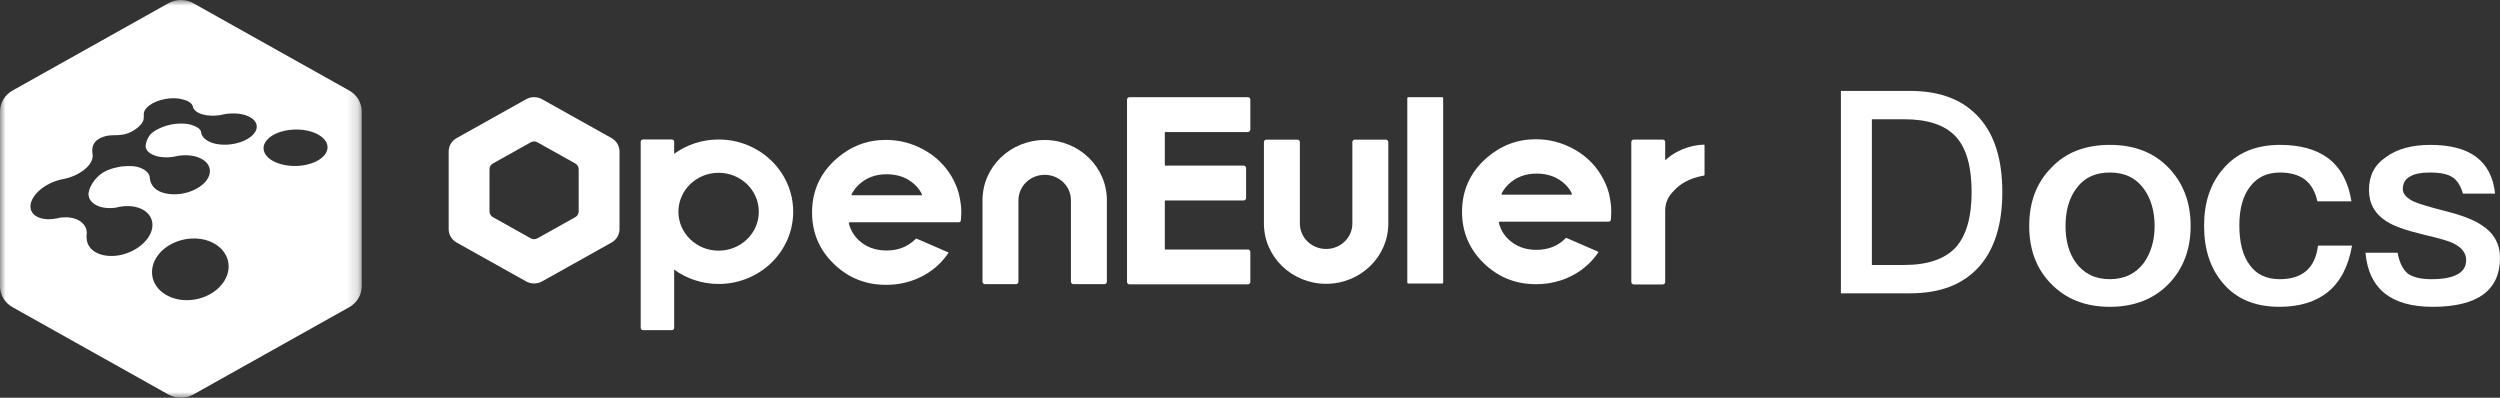 <?xml version="1.0" encoding="UTF-8"?>
<svg width="220px" height="35px" viewBox="0 0 220 35" version="1.1" xmlns="http://www.w3.org/2000/svg" xmlns:xlink="http://www.w3.org/1999/xlink">
    <rect x="0" y="0" width="220" height="35" fill="#333333" stroke="none"/>
    <title>openEuler Docs</title>
    <defs>
        <polygon id="path-1" points="0 0 31.835 0 31.835 35 0 35"></polygon>
    </defs>
    <g id="页面-1" stroke="none" stroke-width="1" fill="none" fill-rule="evenodd">
        <g id="文档地图网页端" transform="translate(-40, -36)">
            <g id="openEuler-Docs" transform="translate(40, 36)">
                <g id="logo/openEuler/白色" transform="translate(-0, 0)">
                    <g id="编组" transform="translate(-0, 0)">
                        <path d="M63.237,22.058 C61.284,22.058 59.7,20.524 59.7,18.632 C59.7,16.74 61.284,15.206 63.237,15.206 C65.191,15.206 66.775,16.74 66.775,18.632 C66.775,20.524 65.191,22.058 63.237,22.058 M63.237,12.275 C61.77,12.275 60.419,12.747 59.326,13.536 L59.326,12.474 C59.326,12.364 59.234,12.275 59.121,12.275 L56.587,12.275 C56.474,12.275 56.382,12.364 56.382,12.474 L56.382,28.854 C56.382,28.964 56.474,29.053 56.587,29.053 L59.121,29.053 C59.234,29.053 59.326,28.964 59.326,28.854 L59.326,23.728 C60.419,24.516 61.77,24.989 63.237,24.989 C66.862,24.989 69.8,22.142 69.8,18.632 C69.8,15.121 66.862,12.275 63.237,12.275" id="Fill-1" fill="#FFFFFF"></path>
                        <path d="M75.551,16.273 C76.209,15.647 77.033,15.334 78.022,15.334 C79.035,15.334 79.866,15.643 80.516,16.262 C80.748,16.482 80.912,16.689 81.058,16.959 C81.075,16.989 81.115,17.059 81.126,17.092 C81.156,17.186 81.083,17.186 81.083,17.186 L74.984,17.186 C74.984,17.186 74.895,17.186 74.938,17.101 C74.98,17.017 75.027,16.935 75.077,16.855 C75.208,16.646 75.363,16.451 75.551,16.273 M80.567,21.027 C80.545,21.052 80.524,21.078 80.499,21.101 C79.837,21.73 79.008,22.044 78.011,22.044 C77.013,22.044 76.19,21.734 75.54,21.112 C75.251,20.835 75.031,20.518 74.874,20.164 C74.805,20.009 74.747,19.846 74.703,19.677 C74.694,19.644 74.698,19.62 74.708,19.603 C74.72,19.584 74.743,19.563 74.772,19.562 C74.791,19.562 74.882,19.562 74.882,19.562 L77.352,19.562 L81.377,19.562 C82.092,19.562 83.633,19.562 84.347,19.562 C84.35,19.562 84.532,19.565 84.551,19.411 C84.551,19.411 84.594,19.047 84.595,18.678 C84.595,17.793 84.359,16.971 84.359,16.971 C84.213,16.463 84,15.973 83.72,15.501 C83.137,14.52 82.325,13.743 81.286,13.17 C80.245,12.598 79.135,12.312 77.953,12.312 C76.319,12.312 74.872,12.862 73.614,13.962 C72.179,15.225 71.461,16.805 71.461,18.7 C71.461,20.469 72.096,21.973 73.366,23.21 C74.636,24.447 76.169,25.066 77.965,25.066 C79.184,25.066 80.302,24.786 81.314,24.224 C82.188,23.74 82.893,23.085 83.45,22.277 C83.461,22.261 83.467,22.222 83.427,22.203 C83.133,22.067 82.832,21.943 82.535,21.814 C82.055,21.605 81.575,21.396 81.095,21.188 C80.83,21.074 80.785,21.055 80.738,21.034 C80.687,21.012 80.622,20.965 80.567,21.027" id="Fill-3" fill="#FFFFFF"></path>
                        <path d="M91.933,12.32 C88.91,12.32 86.46,14.693 86.46,17.621 L86.46,20.95 L86.46,23.355 L86.46,24.792 C86.46,24.91 86.559,25.006 86.681,25.006 L89.402,25.006 C89.524,25.006 89.623,24.91 89.623,24.792 L89.623,23.355 L89.623,22.422 L89.623,20.95 L89.623,17.621 C89.623,16.386 90.657,15.384 91.933,15.384 C93.208,15.384 94.242,16.386 94.242,17.621 L94.242,20.95 L94.242,22.422 L94.242,23.355 L94.242,24.792 C94.242,24.91 94.341,25.006 94.463,25.006 L97.184,25.006 C97.307,25.006 97.406,24.91 97.406,24.792 L97.406,23.355 L97.406,20.95 L97.406,17.621 C97.406,14.693 94.955,12.32 91.933,12.32" id="Fill-5" fill="#FFFFFF"></path>
                        <path d="M109.809,11.619 C109.931,11.619 110.03,11.523 110.03,11.405 L110.03,8.765 C110.03,8.647 109.931,8.551 109.809,8.551 L102.284,8.551 L99.399,8.551 C99.277,8.551 99.178,8.647 99.178,8.765 L99.178,11.405 L99.178,14.788 L99.178,17.427 L99.178,22.17 L99.178,24.809 C99.178,24.928 99.277,25.024 99.399,25.024 L102.284,25.024 L109.809,25.024 C109.931,25.024 110.03,24.928 110.03,24.809 L110.03,22.17 C110.03,22.052 109.931,21.956 109.809,21.956 L102.505,21.956 L102.505,17.642 L109.434,17.642 C109.557,17.642 109.656,17.545 109.656,17.427 L109.656,14.788 C109.656,14.669 109.557,14.574 109.434,14.574 L102.505,14.574 L102.505,11.619 L109.809,11.619 Z" id="Fill-7" fill="#FFFFFF"></path>
                        <path d="M116.698,24.974 C113.676,24.974 111.225,22.601 111.225,19.673 L111.225,16.344 L111.225,13.938 L111.225,12.502 C111.225,12.384 111.324,12.288 111.447,12.288 L114.168,12.288 C114.29,12.288 114.389,12.384 114.389,12.502 L114.389,13.938 L114.389,14.872 L114.389,16.344 L114.389,19.673 C114.389,20.908 115.423,21.91 116.698,21.91 C117.974,21.91 119.008,20.908 119.008,19.673 L119.008,16.344 L119.008,14.872 L119.008,13.938 L119.008,12.502 C119.008,12.384 119.107,12.288 119.229,12.288 L121.95,12.288 C122.072,12.288 122.171,12.384 122.171,12.502 L122.171,13.938 L122.171,16.344 L122.171,19.673 C122.171,22.601 119.721,24.974 116.698,24.974" id="Fill-9" fill="#FFFFFF"></path>
                        <path d="M126.919,24.951 L123.922,24.951 C123.878,24.951 123.843,24.916 123.843,24.873 L123.843,8.628 C123.843,8.586 123.878,8.551 123.922,8.551 L126.919,8.551 C126.963,8.551 126.999,8.586 126.999,8.628 L126.999,24.873 C126.999,24.916 126.963,24.951 126.919,24.951" id="Fill-11" fill="#FFFFFF"></path>
                        <path d="M149.116,12.822 C148.09,13.02 147.209,13.482 146.537,14.107 L146.537,12.497 C146.537,12.379 146.438,12.283 146.316,12.283 L143.776,12.283 C143.654,12.283 143.555,12.379 143.555,12.497 L143.555,24.817 C143.555,24.936 143.654,25.031 143.776,25.031 L146.316,25.031 C146.438,25.031 146.537,24.936 146.537,24.817 L146.537,18.407 C146.595,17.774 146.781,17.322 147.227,16.865 C147.86,16.128 148.741,15.683 149.813,15.476 C149.861,15.467 149.909,15.462 149.909,15.462 C149.958,15.458 149.999,15.43 149.999,15.372 C149.995,13.794 149.998,13.22 149.999,13.188 C150.001,13.11 149.999,12.847 149.999,12.783 C149.999,12.745 149.991,12.725 149.931,12.729 C149.931,12.729 149.508,12.746 149.116,12.822" id="Fill-13" fill="#FFFFFF"></path>
                        <path d="M132.749,16.215 C133.406,15.59 134.23,15.276 135.219,15.276 C136.232,15.276 137.063,15.586 137.714,16.204 C137.946,16.425 138.11,16.632 138.256,16.901 C138.273,16.932 138.313,17.002 138.323,17.035 C138.353,17.128 138.28,17.128 138.28,17.128 L132.181,17.128 C132.181,17.128 132.093,17.128 132.135,17.044 C132.178,16.96 132.225,16.878 132.275,16.798 C132.405,16.589 132.561,16.394 132.749,16.215 M137.765,20.969 C137.743,20.994 137.721,21.02 137.697,21.044 C137.035,21.673 136.205,21.987 135.208,21.987 C134.211,21.987 133.387,21.677 132.737,21.054 C132.448,20.778 132.228,20.461 132.071,20.107 C132.002,19.951 131.945,19.789 131.9,19.619 C131.891,19.586 131.896,19.563 131.906,19.546 C131.917,19.527 131.941,19.505 131.969,19.505 C131.989,19.505 132.08,19.505 132.08,19.505 L134.55,19.505 L138.575,19.505 C139.289,19.505 140.83,19.505 141.544,19.505 C141.548,19.505 141.73,19.508 141.749,19.354 C141.749,19.354 141.792,18.99 141.792,18.621 C141.792,17.735 141.557,16.913 141.557,16.913 C141.411,16.405 141.198,15.915 140.917,15.443 C140.334,14.462 139.523,13.686 138.483,13.113 C137.443,12.541 136.332,12.254 135.151,12.254 C133.516,12.254 132.07,12.805 130.811,13.904 C129.376,15.168 128.659,16.748 128.659,18.643 C128.659,20.412 129.294,21.915 130.563,23.153 C131.833,24.39 133.366,25.009 135.162,25.009 C136.382,25.009 137.499,24.728 138.512,24.167 C139.386,23.683 140.091,23.028 140.647,22.22 C140.659,22.203 140.665,22.165 140.624,22.146 C140.33,22.009 140.03,21.886 139.732,21.756 C139.253,21.547 138.773,21.339 138.292,21.131 C138.028,21.017 137.983,20.997 137.935,20.977 C137.885,20.955 137.82,20.908 137.765,20.969" id="Fill-15" fill="#FFFFFF"></path>
                        <path d="M50.924,18.611 C50.924,18.816 50.811,19.006 50.628,19.108 L47.297,20.971 C47.114,21.074 46.887,21.074 46.704,20.971 L43.373,19.108 C43.189,19.006 43.076,18.816 43.076,18.611 L43.076,14.885 C43.076,14.68 43.189,14.491 43.373,14.388 L46.704,12.525 C46.887,12.422 47.114,12.422 47.297,12.525 L50.628,14.388 C50.811,14.491 50.924,14.68 50.924,14.885 L50.924,18.611 Z M53.815,12.151 L47.703,8.733 C47.268,8.49 46.732,8.49 46.297,8.733 L40.186,12.151 C39.751,12.394 39.483,12.844 39.483,13.33 L39.483,20.165 C39.483,20.652 39.751,21.102 40.186,21.345 L46.297,24.763 C46.732,25.006 47.268,25.006 47.703,24.763 L53.815,21.345 C54.249,21.102 54.517,20.652 54.517,20.165 L54.517,13.33 C54.517,12.844 54.249,12.394 53.815,12.151 L53.815,12.151 Z" id="Fill-17" fill="#FFFFFF"></path>
                        <g>
                            <mask id="mask-2" fill="white">
                                <use xlink:href="#path-1"></use>
                            </mask>
                            <g id="Clip-20"></g>
                            <path d="M28.556,13.646 C27.854,14.508 26.05,14.858 24.617,14.414 C23.249,13.991 22.808,13.019 23.549,12.253 C24.263,11.515 25.86,11.197 27.191,11.53 C28.582,11.878 29.229,12.819 28.556,13.646 M22.232,11.886 C21.483,12.628 19.877,12.946 18.717,12.587 C18.071,12.387 17.715,11.971 17.696,11.623 C17.681,11.355 17.265,11.109 16.806,10.977 C16.344,10.843 15.811,10.855 15.276,10.918 C15.139,10.935 14.853,10.995 14.67,11.054 C14.178,11.213 13.751,11.392 13.396,11.678 C12.955,12.035 12.808,12.667 12.818,12.902 C12.832,13.232 13.146,13.514 13.623,13.688 C14.092,13.858 14.675,13.89 15.255,13.801 C15.965,13.616 16.742,13.608 17.379,13.825 C18.546,14.224 18.841,15.243 17.958,16.117 C17.039,17.028 15.269,17.37 14.094,16.868 C13.442,16.59 13.213,16.082 13.178,15.613 C13.151,15.247 12.812,14.953 12.351,14.77 C11.888,14.586 11.347,14.592 10.741,14.643 C10.661,14.649 10.301,14.72 10.079,14.776 C9.775,14.854 9.152,15.024 8.628,15.524 C8.215,15.919 8.03,16.292 7.924,16.516 C7.864,16.645 7.79,16.937 7.787,17.037 C7.773,17.449 8.015,17.823 8.486,18.062 C8.95,18.298 9.562,18.362 10.196,18.272 C10.984,18.065 11.812,18.086 12.451,18.389 C13.627,18.946 13.765,20.269 12.66,21.362 C11.504,22.507 9.535,22.874 8.37,22.169 C7.732,21.782 7.547,21.199 7.637,20.52 C7.637,20.519 7.636,20.518 7.636,20.516 C7.636,20.513 7.634,20.354 7.612,20.269 C7.612,20.269 7.595,20.134 7.507,19.962 C7.389,19.731 7.192,19.539 6.927,19.39 C6.473,19.136 5.873,19.07 5.247,19.161 C4.463,19.367 3.696,19.337 3.192,19.032 C2.333,18.512 2.59,17.408 3.692,16.574 C4.261,16.144 4.955,15.861 5.608,15.751 L5.611,15.748 C6.234,15.626 6.876,15.353 7.378,14.962 C7.871,14.578 8.128,14.161 8.15,13.8 L8.152,13.798 C8.155,13.79 8.16,13.604 8.126,13.406 C8.104,13.094 8.12,12.786 8.412,12.449 C8.599,12.235 9.004,12.026 9.448,11.945 C9.752,11.89 10.143,11.902 10.364,11.891 C10.555,11.881 10.89,11.843 11.007,11.809 C11.455,11.679 11.721,11.534 12.053,11.276 C12.391,11.013 12.601,10.737 12.638,10.485 C12.645,10.432 12.664,10.185 12.658,10.155 C12.545,9.565 13.394,8.917 14.553,8.708 C15.141,8.602 15.695,8.629 16.114,8.759 C16.129,8.762 16.144,8.765 16.158,8.768 C16.583,8.874 16.853,9.072 16.955,9.314 L16.96,9.316 C16.96,9.322 16.962,9.327 16.962,9.333 C16.979,9.377 16.991,9.422 16.997,9.468 C17.098,9.728 17.389,9.95 17.863,10.077 C18.328,10.201 18.882,10.21 19.417,10.123 C20.063,9.956 20.793,9.928 21.418,10.085 C22.56,10.371 22.954,11.171 22.232,11.886 M19.522,25.026 C18.378,26.438 16.095,26.846 14.566,25.921 C13.126,25.048 12.999,23.362 14.156,22.161 C15.26,21.016 17.222,20.647 18.65,21.324 C20.16,22.038 20.607,23.685 19.522,25.026 M30.736,7.97 L17.016,0.286 C16.336,-0.095 15.498,-0.095 14.818,0.286 L1.099,7.97 C0.419,8.35 -1.5973009e-05,9.054 -1.5973009e-05,9.816 L-1.5973009e-05,25.184 C-1.5973009e-05,25.946 0.419,26.649 1.099,27.03 L14.818,34.715 C15.498,35.095 16.336,35.095 17.016,34.715 L30.736,27.03 C31.416,26.649 31.835,25.946 31.835,25.184 L31.835,9.816 C31.835,9.054 31.416,8.35 30.736,7.97" id="Fill-19" fill="#FFFFFF" mask="url(#mask-2)"></path>
                        </g>
                    </g>
                </g>
                <g id="Docs" transform="translate(162, 8)" fill="#FFFFFF" fill-rule="nonzero">
                    <path d="M0,0 L0,17.812 L6.077,17.812 C8.779,17.812 10.804,17.014 12.202,15.418 C13.529,13.896 14.204,11.725 14.204,8.906 C14.204,6.062 13.529,3.892 12.202,2.395 C10.804,0.798 8.779,0 6.077,0 L0,0 Z M2.724,2.495 L5.565,2.495 C7.638,2.495 9.151,2.994 10.106,4.017 C11.037,5.014 11.503,6.661 11.503,8.906 C11.503,11.102 11.037,12.723 10.106,13.771 C9.151,14.794 7.638,15.318 5.565,15.318 L2.724,15.318 L2.724,2.495 Z" id="形状"></path>
                    <path d="M23.673,4.75 C21.516,4.75 19.795,5.404 18.511,6.763 C17.2,8.097 16.571,9.796 16.571,11.888 C16.571,13.954 17.2,15.653 18.484,16.961 C19.795,18.32 21.516,19 23.673,19 C25.804,19 27.552,18.32 28.863,16.961 C30.12,15.653 30.776,13.954 30.776,11.888 C30.776,9.796 30.12,8.097 28.836,6.763 C27.525,5.404 25.804,4.75 23.673,4.75 Z M23.673,7.182 C24.957,7.182 25.968,7.652 26.678,8.646 C27.279,9.483 27.607,10.581 27.607,11.888 C27.607,13.169 27.279,14.241 26.678,15.104 C25.968,16.072 24.957,16.568 23.673,16.568 C22.362,16.568 21.379,16.072 20.669,15.104 C20.068,14.267 19.767,13.195 19.767,11.888 C19.767,10.581 20.068,9.483 20.669,8.646 C21.379,7.652 22.362,7.182 23.673,7.182 Z" id="形状"></path>
                    <path d="M38.642,4.75 C36.494,4.75 34.823,5.456 33.63,6.868 C32.516,8.149 31.959,9.822 31.959,11.862 C31.959,13.954 32.516,15.653 33.656,16.961 C34.823,18.32 36.467,19 38.589,19 C40.365,19 41.797,18.556 42.858,17.693 C43.945,16.804 44.661,15.444 44.98,13.614 L41.983,13.614 C41.744,15.575 40.631,16.568 38.615,16.568 C37.448,16.568 36.573,16.15 35.99,15.339 C35.354,14.503 35.062,13.326 35.062,11.836 C35.062,10.372 35.38,9.221 36.016,8.411 C36.653,7.574 37.528,7.182 38.642,7.182 C39.543,7.182 40.286,7.391 40.843,7.809 C41.373,8.228 41.744,8.855 41.93,9.718 L44.927,9.718 C44.661,8.018 43.972,6.763 42.885,5.927 C41.824,5.142 40.418,4.75 38.642,4.75 Z" id="路径"></path>
                    <path d="M51.891,4.75 C50.262,4.75 48.963,5.09 47.971,5.822 C46.952,6.502 46.469,7.469 46.469,8.724 C46.469,9.901 46.978,10.816 47.996,11.47 C48.632,11.888 49.727,12.28 51.28,12.646 C52.603,12.96 53.469,13.195 53.876,13.405 C54.64,13.771 55.022,14.267 55.022,14.895 C55.022,15.993 54.004,16.568 51.967,16.568 C51,16.568 50.312,16.385 49.88,16.072 C49.447,15.706 49.142,15.104 48.989,14.241 L46.163,14.241 C46.443,17.405 48.403,19 52.069,19 C56.014,19 58,17.562 58,14.686 C58,13.483 57.465,12.516 56.422,11.836 C55.709,11.339 54.589,10.921 53.113,10.555 C51.789,10.215 50.923,9.953 50.491,9.77 C49.778,9.456 49.447,9.064 49.447,8.646 C49.447,8.123 49.651,7.757 50.109,7.522 C50.491,7.286 51.076,7.182 51.84,7.182 C52.731,7.182 53.393,7.312 53.825,7.6 C54.233,7.861 54.538,8.358 54.742,9.038 L57.567,9.038 C57.262,6.162 55.353,4.75 51.891,4.75 Z" id="路径"></path>
                </g>
            </g>
        </g>
    </g>
</svg>